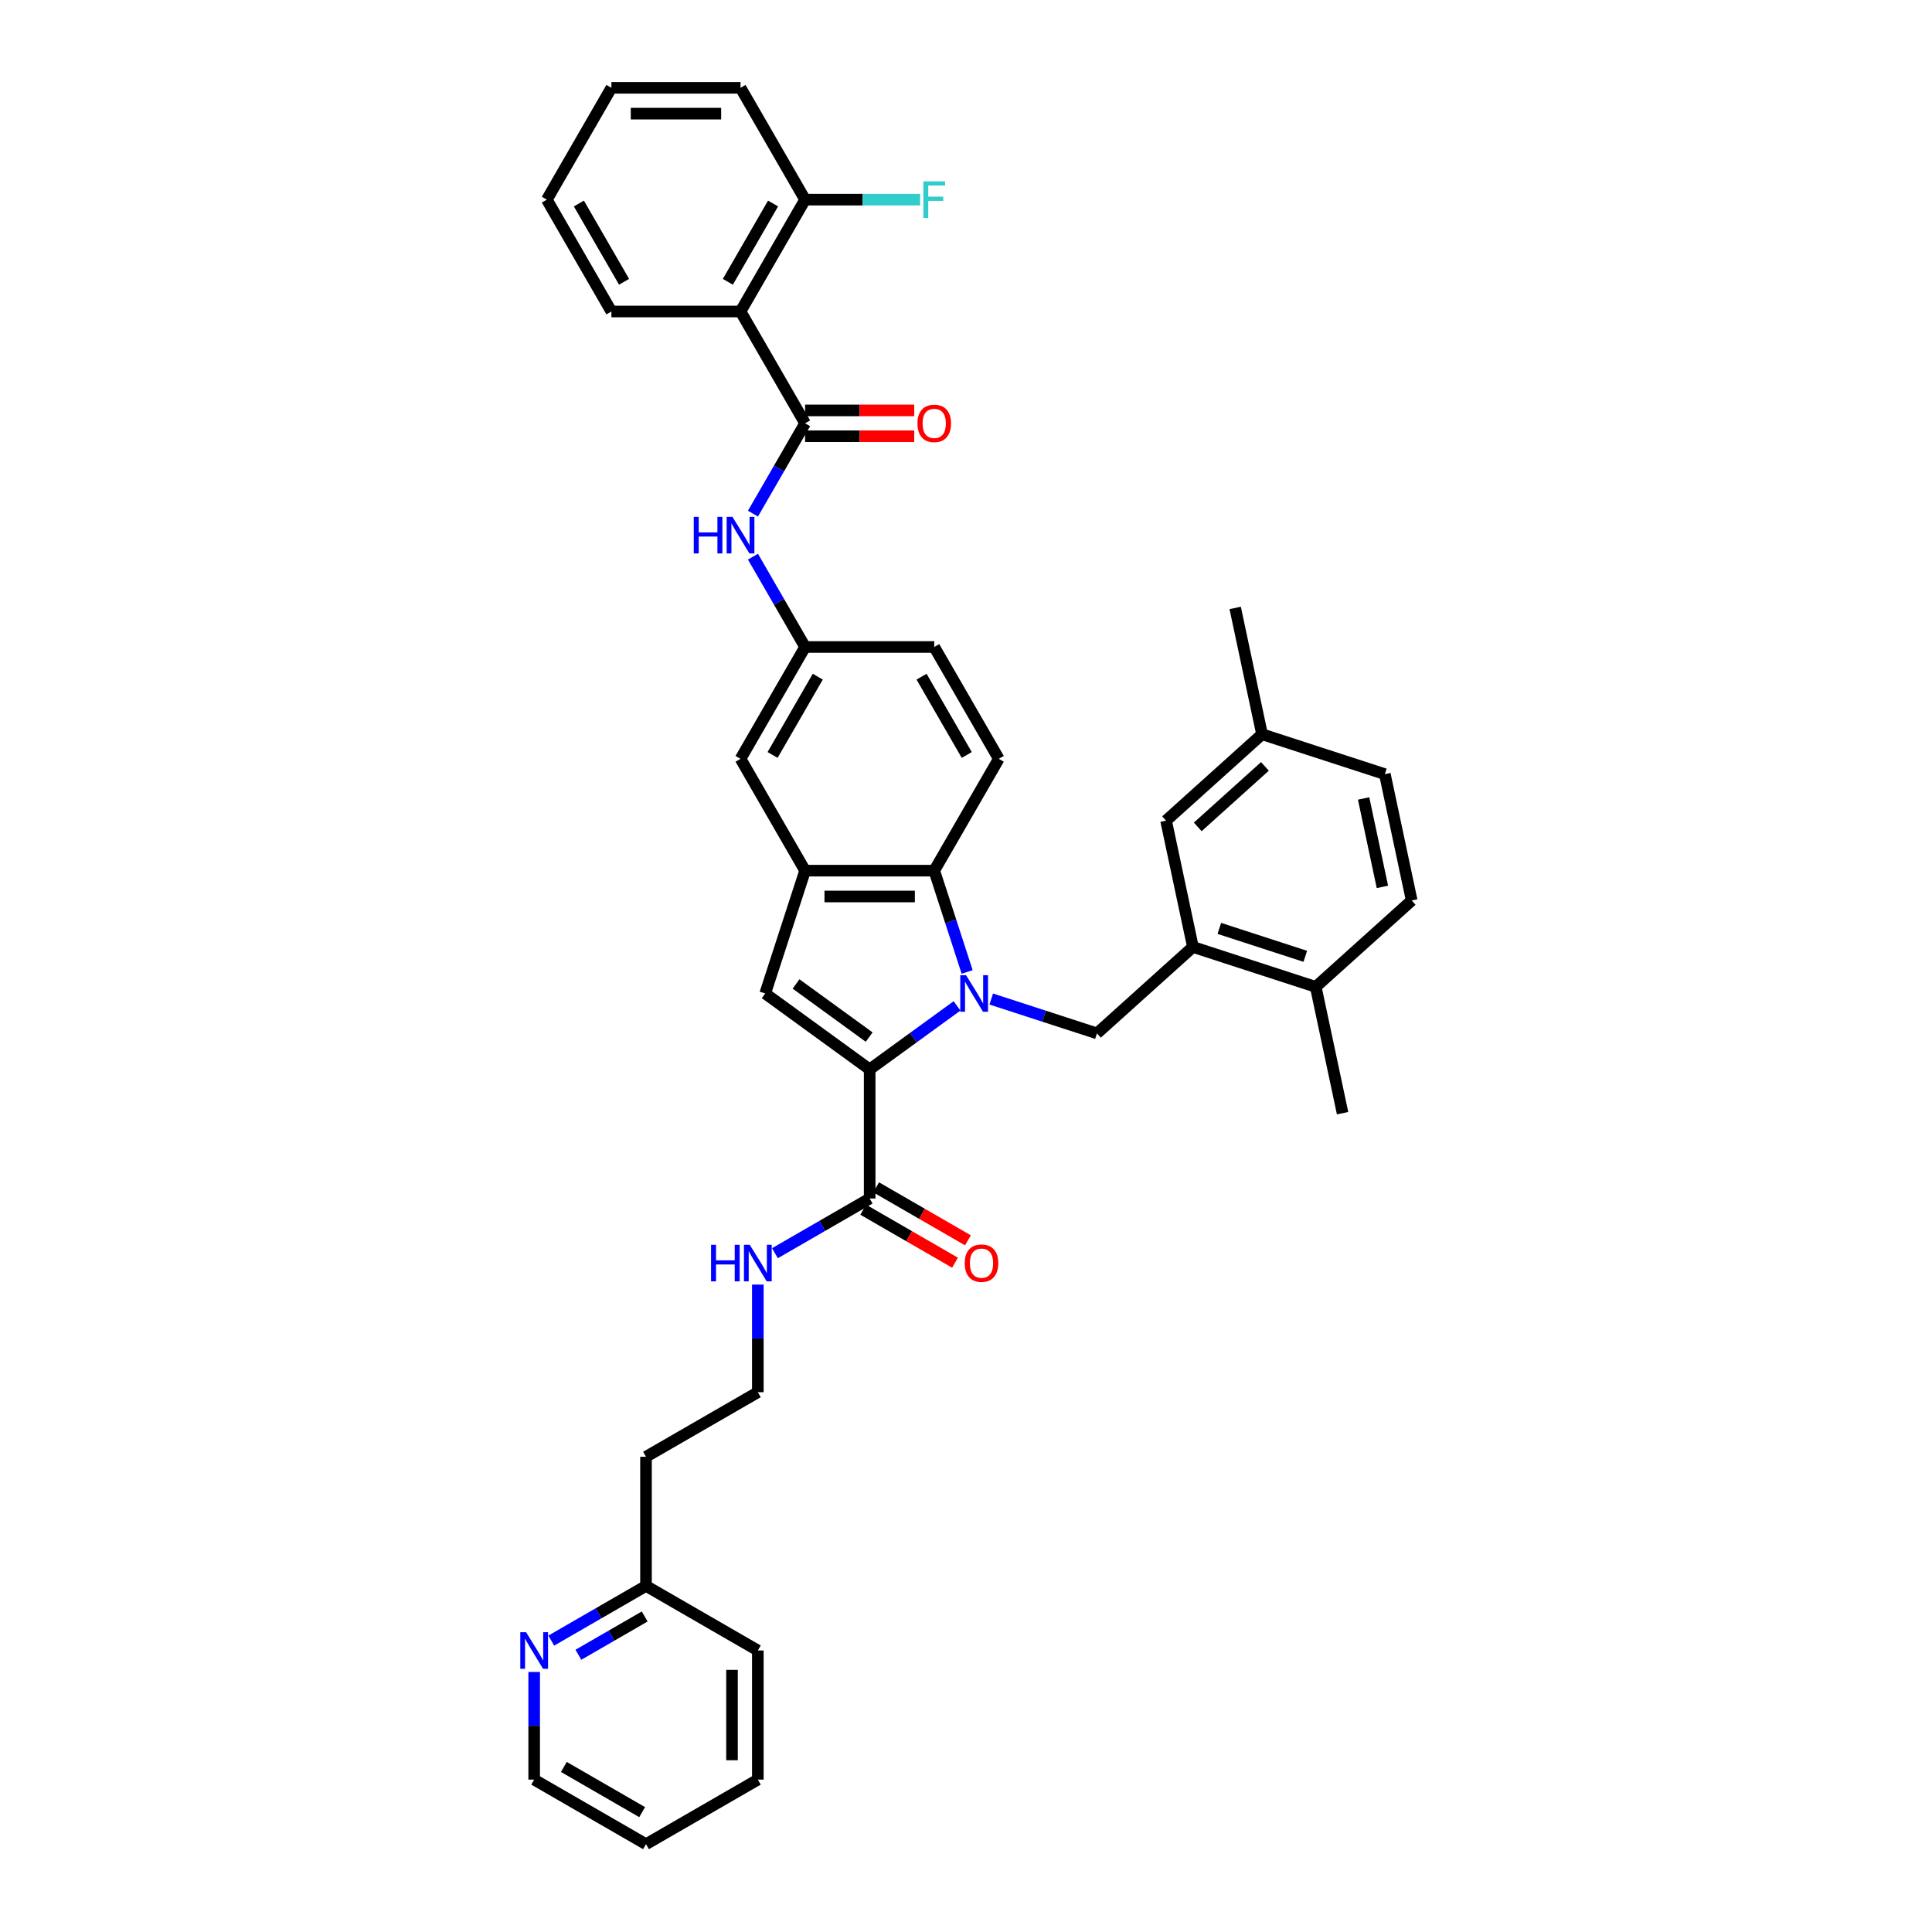 <?xml version='1.0' encoding='iso-8859-1'?>
<svg version='1.1' baseProfile='full'
              xmlns='http://www.w3.org/2000/svg'
                      xmlns:rdkit='http://www.rdkit.org/xml'
                      xmlns:xlink='http://www.w3.org/1999/xlink'
                  xml:space='preserve'
width='1000px' height='1000px' viewBox='0 0 1000 1000'>
<!-- END OF HEADER -->
<rect style='opacity:1.0;fill:#FFFFFF;stroke:none' width='1000' height='1000' x='0' y='0'> </rect>
<path class='bond-0' d='M 495.364,520.648 L 472.752,537.077' style='fill:none;fill-rule:evenodd;stroke:#0000FF;stroke-width:6px;stroke-linecap:butt;stroke-linejoin:miter;stroke-opacity:1' />
<path class='bond-0' d='M 472.752,537.077 L 450.139,553.506' style='fill:none;fill-rule:evenodd;stroke:#000000;stroke-width:6px;stroke-linecap:butt;stroke-linejoin:miter;stroke-opacity:1' />
<path class='bond-1' d='M 500.596,503.083 L 492.078,476.866' style='fill:none;fill-rule:evenodd;stroke:#0000FF;stroke-width:6px;stroke-linecap:butt;stroke-linejoin:miter;stroke-opacity:1' />
<path class='bond-1' d='M 492.078,476.866 L 483.559,450.65' style='fill:none;fill-rule:evenodd;stroke:#000000;stroke-width:6px;stroke-linecap:butt;stroke-linejoin:miter;stroke-opacity:1' />
<path class='bond-2' d='M 513.064,517.094 L 540.423,525.984' style='fill:none;fill-rule:evenodd;stroke:#0000FF;stroke-width:6px;stroke-linecap:butt;stroke-linejoin:miter;stroke-opacity:1' />
<path class='bond-2' d='M 540.423,525.984 L 567.782,534.873' style='fill:none;fill-rule:evenodd;stroke:#000000;stroke-width:6px;stroke-linecap:butt;stroke-linejoin:miter;stroke-opacity:1' />
<path class='bond-3' d='M 450.139,553.506 L 396.065,514.218' style='fill:none;fill-rule:evenodd;stroke:#000000;stroke-width:6px;stroke-linecap:butt;stroke-linejoin:miter;stroke-opacity:1' />
<path class='bond-3' d='M 449.886,536.798 L 412.033,509.297' style='fill:none;fill-rule:evenodd;stroke:#000000;stroke-width:6px;stroke-linecap:butt;stroke-linejoin:miter;stroke-opacity:1' />
<path class='bond-4' d='M 450.139,553.506 L 450.139,620.346' style='fill:none;fill-rule:evenodd;stroke:#000000;stroke-width:6px;stroke-linecap:butt;stroke-linejoin:miter;stroke-opacity:1' />
<path class='bond-5' d='M 396.065,514.218 L 416.719,450.65' style='fill:none;fill-rule:evenodd;stroke:#000000;stroke-width:6px;stroke-linecap:butt;stroke-linejoin:miter;stroke-opacity:1' />
<path class='bond-6' d='M 483.559,450.65 L 416.719,450.65' style='fill:none;fill-rule:evenodd;stroke:#000000;stroke-width:6px;stroke-linecap:butt;stroke-linejoin:miter;stroke-opacity:1' />
<path class='bond-6' d='M 473.533,464.018 L 426.745,464.018' style='fill:none;fill-rule:evenodd;stroke:#000000;stroke-width:6px;stroke-linecap:butt;stroke-linejoin:miter;stroke-opacity:1' />
<path class='bond-7' d='M 483.559,450.65 L 516.979,392.765' style='fill:none;fill-rule:evenodd;stroke:#000000;stroke-width:6px;stroke-linecap:butt;stroke-linejoin:miter;stroke-opacity:1' />
<path class='bond-8' d='M 416.719,450.65 L 383.299,392.765' style='fill:none;fill-rule:evenodd;stroke:#000000;stroke-width:6px;stroke-linecap:butt;stroke-linejoin:miter;stroke-opacity:1' />
<path class='bond-9' d='M 416.719,219.11 L 403.224,242.484' style='fill:none;fill-rule:evenodd;stroke:#000000;stroke-width:6px;stroke-linecap:butt;stroke-linejoin:miter;stroke-opacity:1' />
<path class='bond-9' d='M 403.224,242.484 L 389.729,265.859' style='fill:none;fill-rule:evenodd;stroke:#0000FF;stroke-width:6px;stroke-linecap:butt;stroke-linejoin:miter;stroke-opacity:1' />
<path class='bond-10' d='M 416.719,219.11 L 383.299,161.225' style='fill:none;fill-rule:evenodd;stroke:#000000;stroke-width:6px;stroke-linecap:butt;stroke-linejoin:miter;stroke-opacity:1' />
<path class='bond-11' d='M 416.719,225.794 L 444.959,225.794' style='fill:none;fill-rule:evenodd;stroke:#000000;stroke-width:6px;stroke-linecap:butt;stroke-linejoin:miter;stroke-opacity:1' />
<path class='bond-11' d='M 444.959,225.794 L 473.199,225.794' style='fill:none;fill-rule:evenodd;stroke:#FF0000;stroke-width:6px;stroke-linecap:butt;stroke-linejoin:miter;stroke-opacity:1' />
<path class='bond-11' d='M 416.719,212.426 L 444.959,212.426' style='fill:none;fill-rule:evenodd;stroke:#000000;stroke-width:6px;stroke-linecap:butt;stroke-linejoin:miter;stroke-opacity:1' />
<path class='bond-11' d='M 444.959,212.426 L 473.199,212.426' style='fill:none;fill-rule:evenodd;stroke:#FF0000;stroke-width:6px;stroke-linecap:butt;stroke-linejoin:miter;stroke-opacity:1' />
<path class='bond-12' d='M 567.782,534.873 L 617.454,490.149' style='fill:none;fill-rule:evenodd;stroke:#000000;stroke-width:6px;stroke-linecap:butt;stroke-linejoin:miter;stroke-opacity:1' />
<path class='bond-13' d='M 383.299,161.225 L 416.719,103.34' style='fill:none;fill-rule:evenodd;stroke:#000000;stroke-width:6px;stroke-linecap:butt;stroke-linejoin:miter;stroke-opacity:1' />
<path class='bond-13' d='M 376.735,145.858 L 400.129,105.338' style='fill:none;fill-rule:evenodd;stroke:#000000;stroke-width:6px;stroke-linecap:butt;stroke-linejoin:miter;stroke-opacity:1' />
<path class='bond-14' d='M 383.299,161.225 L 316.459,161.225' style='fill:none;fill-rule:evenodd;stroke:#000000;stroke-width:6px;stroke-linecap:butt;stroke-linejoin:miter;stroke-opacity:1' />
<path class='bond-15' d='M 446.797,626.134 L 470.56,639.854' style='fill:none;fill-rule:evenodd;stroke:#000000;stroke-width:6px;stroke-linecap:butt;stroke-linejoin:miter;stroke-opacity:1' />
<path class='bond-15' d='M 470.56,639.854 L 494.322,653.573' style='fill:none;fill-rule:evenodd;stroke:#FF0000;stroke-width:6px;stroke-linecap:butt;stroke-linejoin:miter;stroke-opacity:1' />
<path class='bond-15' d='M 453.481,614.557 L 477.244,628.277' style='fill:none;fill-rule:evenodd;stroke:#000000;stroke-width:6px;stroke-linecap:butt;stroke-linejoin:miter;stroke-opacity:1' />
<path class='bond-15' d='M 477.244,628.277 L 501.006,641.996' style='fill:none;fill-rule:evenodd;stroke:#FF0000;stroke-width:6px;stroke-linecap:butt;stroke-linejoin:miter;stroke-opacity:1' />
<path class='bond-16' d='M 450.139,620.346 L 425.622,634.501' style='fill:none;fill-rule:evenodd;stroke:#000000;stroke-width:6px;stroke-linecap:butt;stroke-linejoin:miter;stroke-opacity:1' />
<path class='bond-16' d='M 425.622,634.501 L 401.104,648.657' style='fill:none;fill-rule:evenodd;stroke:#0000FF;stroke-width:6px;stroke-linecap:butt;stroke-linejoin:miter;stroke-opacity:1' />
<path class='bond-17' d='M 617.454,490.149 L 681.023,510.803' style='fill:none;fill-rule:evenodd;stroke:#000000;stroke-width:6px;stroke-linecap:butt;stroke-linejoin:miter;stroke-opacity:1' />
<path class='bond-17' d='M 631.12,480.533 L 675.618,494.991' style='fill:none;fill-rule:evenodd;stroke:#000000;stroke-width:6px;stroke-linecap:butt;stroke-linejoin:miter;stroke-opacity:1' />
<path class='bond-18' d='M 617.454,490.149 L 603.557,424.769' style='fill:none;fill-rule:evenodd;stroke:#000000;stroke-width:6px;stroke-linecap:butt;stroke-linejoin:miter;stroke-opacity:1' />
<path class='bond-19' d='M 389.729,288.13 L 403.224,311.505' style='fill:none;fill-rule:evenodd;stroke:#0000FF;stroke-width:6px;stroke-linecap:butt;stroke-linejoin:miter;stroke-opacity:1' />
<path class='bond-19' d='M 403.224,311.505 L 416.719,334.88' style='fill:none;fill-rule:evenodd;stroke:#000000;stroke-width:6px;stroke-linecap:butt;stroke-linejoin:miter;stroke-opacity:1' />
<path class='bond-20' d='M 516.979,392.765 L 483.559,334.88' style='fill:none;fill-rule:evenodd;stroke:#000000;stroke-width:6px;stroke-linecap:butt;stroke-linejoin:miter;stroke-opacity:1' />
<path class='bond-20' d='M 500.389,390.766 L 476.995,350.247' style='fill:none;fill-rule:evenodd;stroke:#000000;stroke-width:6px;stroke-linecap:butt;stroke-linejoin:miter;stroke-opacity:1' />
<path class='bond-21' d='M 383.299,392.765 L 416.719,334.88' style='fill:none;fill-rule:evenodd;stroke:#000000;stroke-width:6px;stroke-linecap:butt;stroke-linejoin:miter;stroke-opacity:1' />
<path class='bond-21' d='M 399.889,390.766 L 423.283,350.247' style='fill:none;fill-rule:evenodd;stroke:#000000;stroke-width:6px;stroke-linecap:butt;stroke-linejoin:miter;stroke-opacity:1' />
<path class='bond-22' d='M 416.719,103.34 L 446.49,103.34' style='fill:none;fill-rule:evenodd;stroke:#000000;stroke-width:6px;stroke-linecap:butt;stroke-linejoin:miter;stroke-opacity:1' />
<path class='bond-22' d='M 446.49,103.34 L 476.26,103.34' style='fill:none;fill-rule:evenodd;stroke:#33CCCC;stroke-width:6px;stroke-linecap:butt;stroke-linejoin:miter;stroke-opacity:1' />
<path class='bond-23' d='M 416.719,103.34 L 383.299,45.455' style='fill:none;fill-rule:evenodd;stroke:#000000;stroke-width:6px;stroke-linecap:butt;stroke-linejoin:miter;stroke-opacity:1' />
<path class='bond-24' d='M 416.719,334.88 L 483.559,334.88' style='fill:none;fill-rule:evenodd;stroke:#000000;stroke-width:6px;stroke-linecap:butt;stroke-linejoin:miter;stroke-opacity:1' />
<path class='bond-25' d='M 681.023,510.803 L 730.694,466.079' style='fill:none;fill-rule:evenodd;stroke:#000000;stroke-width:6px;stroke-linecap:butt;stroke-linejoin:miter;stroke-opacity:1' />
<path class='bond-26' d='M 681.023,510.803 L 694.92,576.182' style='fill:none;fill-rule:evenodd;stroke:#000000;stroke-width:6px;stroke-linecap:butt;stroke-linejoin:miter;stroke-opacity:1' />
<path class='bond-27' d='M 603.557,424.769 L 653.229,380.045' style='fill:none;fill-rule:evenodd;stroke:#000000;stroke-width:6px;stroke-linecap:butt;stroke-linejoin:miter;stroke-opacity:1' />
<path class='bond-27' d='M 619.953,427.995 L 654.723,396.688' style='fill:none;fill-rule:evenodd;stroke:#000000;stroke-width:6px;stroke-linecap:butt;stroke-linejoin:miter;stroke-opacity:1' />
<path class='bond-28' d='M 285.334,849.176 L 309.851,835.021' style='fill:none;fill-rule:evenodd;stroke:#0000FF;stroke-width:6px;stroke-linecap:butt;stroke-linejoin:miter;stroke-opacity:1' />
<path class='bond-28' d='M 309.851,835.021 L 334.369,820.866' style='fill:none;fill-rule:evenodd;stroke:#000000;stroke-width:6px;stroke-linecap:butt;stroke-linejoin:miter;stroke-opacity:1' />
<path class='bond-28' d='M 299.373,856.507 L 316.535,846.598' style='fill:none;fill-rule:evenodd;stroke:#0000FF;stroke-width:6px;stroke-linecap:butt;stroke-linejoin:miter;stroke-opacity:1' />
<path class='bond-28' d='M 316.535,846.598 L 333.698,836.689' style='fill:none;fill-rule:evenodd;stroke:#000000;stroke-width:6px;stroke-linecap:butt;stroke-linejoin:miter;stroke-opacity:1' />
<path class='bond-29' d='M 276.484,865.421 L 276.484,893.273' style='fill:none;fill-rule:evenodd;stroke:#0000FF;stroke-width:6px;stroke-linecap:butt;stroke-linejoin:miter;stroke-opacity:1' />
<path class='bond-29' d='M 276.484,893.273 L 276.484,921.126' style='fill:none;fill-rule:evenodd;stroke:#000000;stroke-width:6px;stroke-linecap:butt;stroke-linejoin:miter;stroke-opacity:1' />
<path class='bond-30' d='M 392.254,664.901 L 392.254,692.754' style='fill:none;fill-rule:evenodd;stroke:#0000FF;stroke-width:6px;stroke-linecap:butt;stroke-linejoin:miter;stroke-opacity:1' />
<path class='bond-30' d='M 392.254,692.754 L 392.254,720.606' style='fill:none;fill-rule:evenodd;stroke:#000000;stroke-width:6px;stroke-linecap:butt;stroke-linejoin:miter;stroke-opacity:1' />
<path class='bond-31' d='M 730.694,466.079 L 716.798,400.699' style='fill:none;fill-rule:evenodd;stroke:#000000;stroke-width:6px;stroke-linecap:butt;stroke-linejoin:miter;stroke-opacity:1' />
<path class='bond-31' d='M 715.534,459.051 L 705.806,413.286' style='fill:none;fill-rule:evenodd;stroke:#000000;stroke-width:6px;stroke-linecap:butt;stroke-linejoin:miter;stroke-opacity:1' />
<path class='bond-32' d='M 334.369,820.866 L 334.369,754.026' style='fill:none;fill-rule:evenodd;stroke:#000000;stroke-width:6px;stroke-linecap:butt;stroke-linejoin:miter;stroke-opacity:1' />
<path class='bond-33' d='M 334.369,820.866 L 392.254,854.286' style='fill:none;fill-rule:evenodd;stroke:#000000;stroke-width:6px;stroke-linecap:butt;stroke-linejoin:miter;stroke-opacity:1' />
<path class='bond-34' d='M 653.229,380.045 L 716.798,400.699' style='fill:none;fill-rule:evenodd;stroke:#000000;stroke-width:6px;stroke-linecap:butt;stroke-linejoin:miter;stroke-opacity:1' />
<path class='bond-35' d='M 653.229,380.045 L 639.332,314.665' style='fill:none;fill-rule:evenodd;stroke:#000000;stroke-width:6px;stroke-linecap:butt;stroke-linejoin:miter;stroke-opacity:1' />
<path class='bond-36' d='M 334.369,754.026 L 392.254,720.606' style='fill:none;fill-rule:evenodd;stroke:#000000;stroke-width:6px;stroke-linecap:butt;stroke-linejoin:miter;stroke-opacity:1' />
<path class='bond-37' d='M 316.459,161.225 L 283.04,103.34' style='fill:none;fill-rule:evenodd;stroke:#000000;stroke-width:6px;stroke-linecap:butt;stroke-linejoin:miter;stroke-opacity:1' />
<path class='bond-37' d='M 323.024,145.858 L 299.63,105.338' style='fill:none;fill-rule:evenodd;stroke:#000000;stroke-width:6px;stroke-linecap:butt;stroke-linejoin:miter;stroke-opacity:1' />
<path class='bond-38' d='M 276.484,921.126 L 334.369,954.545' style='fill:none;fill-rule:evenodd;stroke:#000000;stroke-width:6px;stroke-linecap:butt;stroke-linejoin:miter;stroke-opacity:1' />
<path class='bond-38' d='M 291.851,914.561 L 332.37,937.955' style='fill:none;fill-rule:evenodd;stroke:#000000;stroke-width:6px;stroke-linecap:butt;stroke-linejoin:miter;stroke-opacity:1' />
<path class='bond-39' d='M 383.299,45.455 L 316.459,45.455' style='fill:none;fill-rule:evenodd;stroke:#000000;stroke-width:6px;stroke-linecap:butt;stroke-linejoin:miter;stroke-opacity:1' />
<path class='bond-39' d='M 373.273,58.822 L 326.485,58.822' style='fill:none;fill-rule:evenodd;stroke:#000000;stroke-width:6px;stroke-linecap:butt;stroke-linejoin:miter;stroke-opacity:1' />
<path class='bond-40' d='M 392.254,854.286 L 392.254,921.126' style='fill:none;fill-rule:evenodd;stroke:#000000;stroke-width:6px;stroke-linecap:butt;stroke-linejoin:miter;stroke-opacity:1' />
<path class='bond-40' d='M 378.886,864.312 L 378.886,911.1' style='fill:none;fill-rule:evenodd;stroke:#000000;stroke-width:6px;stroke-linecap:butt;stroke-linejoin:miter;stroke-opacity:1' />
<path class='bond-41' d='M 283.04,103.34 L 316.459,45.455' style='fill:none;fill-rule:evenodd;stroke:#000000;stroke-width:6px;stroke-linecap:butt;stroke-linejoin:miter;stroke-opacity:1' />
<path class='bond-42' d='M 334.369,954.545 L 392.254,921.126' style='fill:none;fill-rule:evenodd;stroke:#000000;stroke-width:6px;stroke-linecap:butt;stroke-linejoin:miter;stroke-opacity:1' />
<path  class='atom-0' d='M 500.03 504.754
L 506.233 514.78
Q 506.847 515.769, 507.837 517.56
Q 508.826 519.352, 508.879 519.459
L 508.879 504.754
L 511.393 504.754
L 511.393 523.683
L 508.799 523.683
L 502.142 512.721
Q 501.367 511.438, 500.538 509.967
Q 499.736 508.497, 499.495 508.042
L 499.495 523.683
L 497.035 523.683
L 497.035 504.754
L 500.03 504.754
' fill='#0000FF'/>
<path  class='atom-10' d='M 359.09 267.53
L 361.657 267.53
L 361.657 275.578
L 371.335 275.578
L 371.335 267.53
L 373.902 267.53
L 373.902 286.459
L 371.335 286.459
L 371.335 277.717
L 361.657 277.717
L 361.657 286.459
L 359.09 286.459
L 359.09 267.53
' fill='#0000FF'/>
<path  class='atom-10' d='M 379.115 267.53
L 385.318 277.556
Q 385.933 278.545, 386.922 280.337
Q 387.911 282.128, 387.965 282.235
L 387.965 267.53
L 390.478 267.53
L 390.478 286.459
L 387.885 286.459
L 381.227 275.498
Q 380.452 274.214, 379.623 272.744
Q 378.821 271.273, 378.581 270.819
L 378.581 286.459
L 376.121 286.459
L 376.121 267.53
L 379.115 267.53
' fill='#0000FF'/>
<path  class='atom-15' d='M 474.87 219.163
Q 474.87 214.618, 477.116 212.078
Q 479.362 209.538, 483.559 209.538
Q 487.757 209.538, 490.003 212.078
Q 492.248 214.618, 492.248 219.163
Q 492.248 223.762, 489.976 226.382
Q 487.703 228.975, 483.559 228.975
Q 479.388 228.975, 477.116 226.382
Q 474.87 223.789, 474.87 219.163
M 483.559 226.836
Q 486.447 226.836, 487.997 224.911
Q 489.575 222.96, 489.575 219.163
Q 489.575 215.447, 487.997 213.575
Q 486.447 211.677, 483.559 211.677
Q 480.672 211.677, 479.094 213.549
Q 477.544 215.42, 477.544 219.163
Q 477.544 222.986, 479.094 224.911
Q 480.672 226.836, 483.559 226.836
' fill='#FF0000'/>
<path  class='atom-18' d='M 272.3 844.821
L 278.503 854.847
Q 279.118 855.836, 280.107 857.628
Q 281.096 859.419, 281.15 859.526
L 281.15 844.821
L 283.663 844.821
L 283.663 863.75
L 281.069 863.75
L 274.412 852.788
Q 273.637 851.505, 272.808 850.035
Q 272.006 848.564, 271.765 848.11
L 271.765 863.75
L 269.306 863.75
L 269.306 844.821
L 272.3 844.821
' fill='#0000FF'/>
<path  class='atom-19' d='M 499.335 653.819
Q 499.335 649.274, 501.581 646.734
Q 503.827 644.194, 508.024 644.194
Q 512.222 644.194, 514.468 646.734
Q 516.714 649.274, 516.714 653.819
Q 516.714 658.418, 514.441 661.038
Q 512.168 663.631, 508.024 663.631
Q 503.854 663.631, 501.581 661.038
Q 499.335 658.445, 499.335 653.819
M 508.024 661.493
Q 510.912 661.493, 512.463 659.568
Q 514.04 657.616, 514.04 653.819
Q 514.04 650.103, 512.463 648.232
Q 510.912 646.333, 508.024 646.333
Q 505.137 646.333, 503.559 648.205
Q 502.009 650.076, 502.009 653.819
Q 502.009 657.643, 503.559 659.568
Q 505.137 661.493, 508.024 661.493
' fill='#FF0000'/>
<path  class='atom-20' d='M 368.045 644.301
L 370.611 644.301
L 370.611 652.349
L 380.29 652.349
L 380.29 644.301
L 382.857 644.301
L 382.857 663.23
L 380.29 663.23
L 380.29 654.488
L 370.611 654.488
L 370.611 663.23
L 368.045 663.23
L 368.045 644.301
' fill='#0000FF'/>
<path  class='atom-20' d='M 388.07 644.301
L 394.273 654.327
Q 394.888 655.317, 395.877 657.108
Q 396.866 658.899, 396.92 659.006
L 396.92 644.301
L 399.433 644.301
L 399.433 663.23
L 396.839 663.23
L 390.182 652.269
Q 389.407 650.985, 388.578 649.515
Q 387.776 648.044, 387.535 647.59
L 387.535 663.23
L 385.076 663.23
L 385.076 644.301
L 388.07 644.301
' fill='#0000FF'/>
<path  class='atom-25' d='M 477.931 93.875
L 489.187 93.875
L 489.187 96.041
L 480.471 96.041
L 480.471 101.789
L 488.225 101.789
L 488.225 103.981
L 480.471 103.981
L 480.471 112.804
L 477.931 112.804
L 477.931 93.875
' fill='#33CCCC'/>
</svg>
